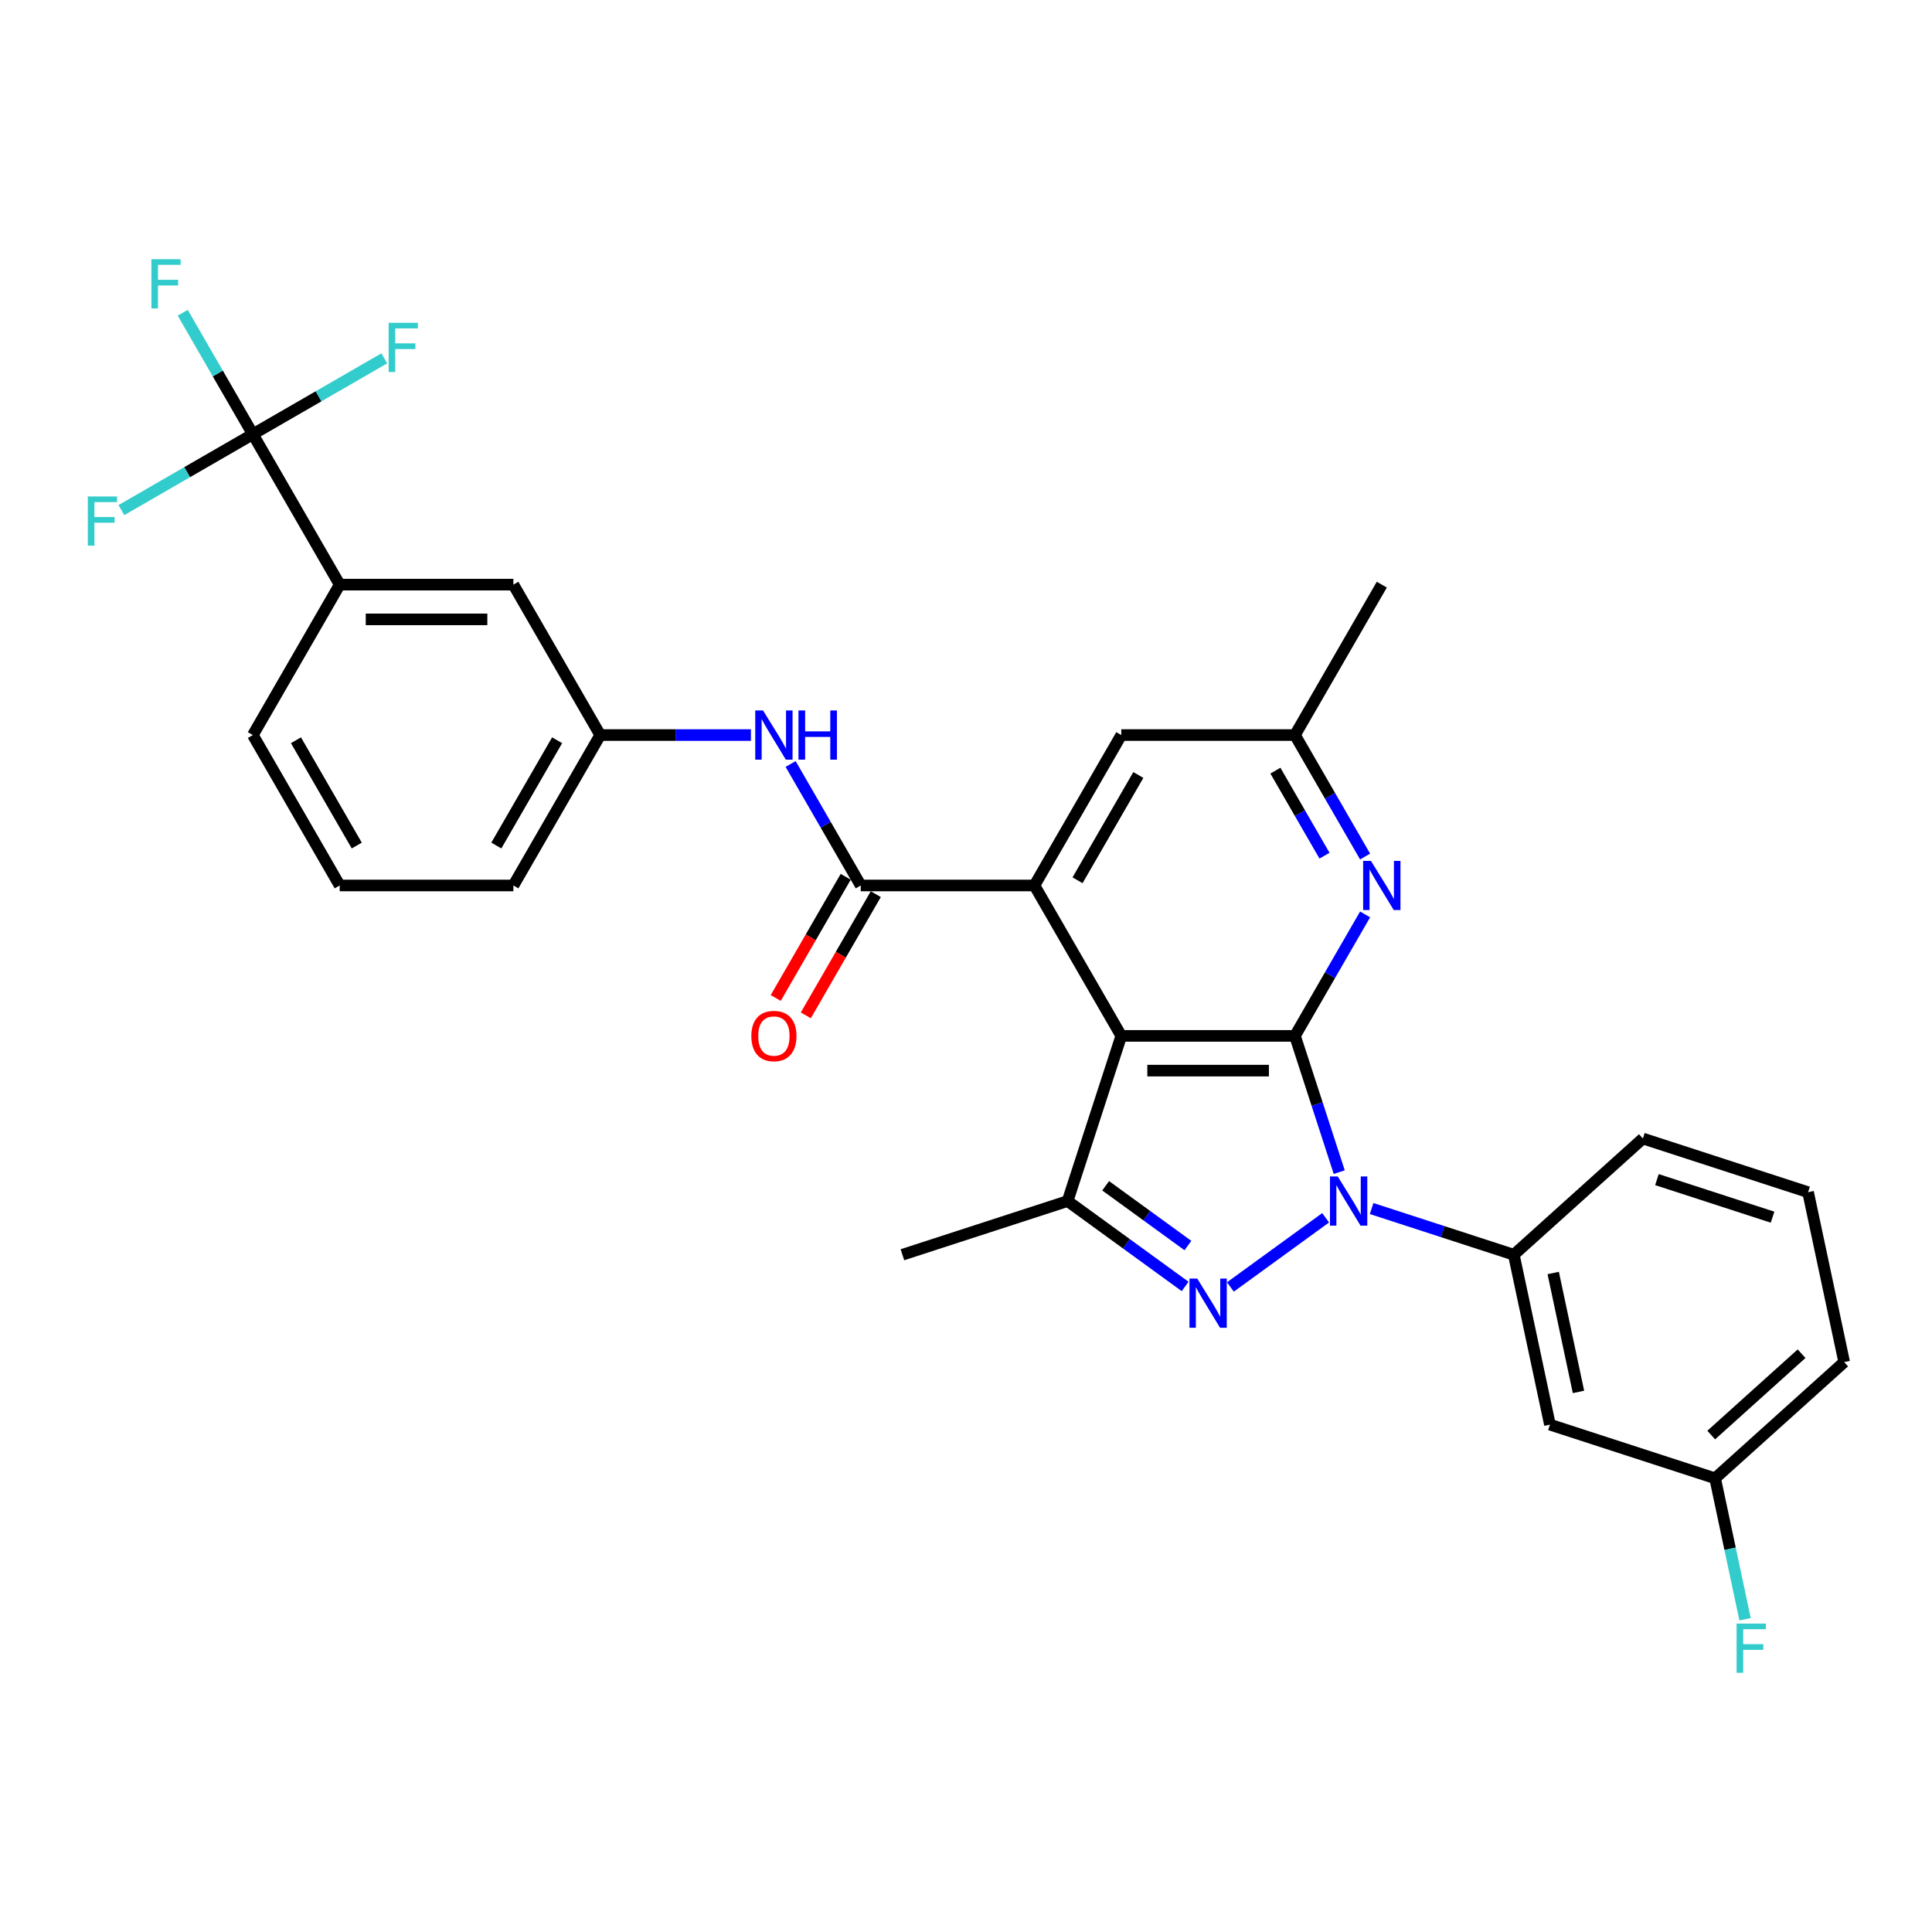 <?xml version='1.0' encoding='iso-8859-1'?>
<svg version='1.1' baseProfile='full'
              xmlns='http://www.w3.org/2000/svg'
                      xmlns:rdkit='http://www.rdkit.org/xml'
                      xmlns:xlink='http://www.w3.org/1999/xlink'
                  xml:space='preserve'
width='1000px' height='1000px' viewBox='0 0 1000 1000'>
<!-- END OF HEADER -->
<rect style='opacity:1.0;fill:#FFFFFF;stroke:none' width='1000' height='1000' x='0' y='0'> </rect>
<path class='bond-0' d='M 693.183,606.694 L 681.726,571.433' style='fill:none;fill-rule:evenodd;stroke:#0000FF;stroke-width:6px;stroke-linecap:butt;stroke-linejoin:miter;stroke-opacity:1' />
<path class='bond-0' d='M 681.726,571.433 L 670.27,536.173' style='fill:none;fill-rule:evenodd;stroke:#000000;stroke-width:6px;stroke-linecap:butt;stroke-linejoin:miter;stroke-opacity:1' />
<path class='bond-2' d='M 686.147,630.319 L 636.855,666.132' style='fill:none;fill-rule:evenodd;stroke:#0000FF;stroke-width:6px;stroke-linecap:butt;stroke-linejoin:miter;stroke-opacity:1' />
<path class='bond-8' d='M 709.952,625.538 L 746.75,637.495' style='fill:none;fill-rule:evenodd;stroke:#0000FF;stroke-width:6px;stroke-linecap:butt;stroke-linejoin:miter;stroke-opacity:1' />
<path class='bond-8' d='M 746.75,637.495 L 783.548,649.451' style='fill:none;fill-rule:evenodd;stroke:#000000;stroke-width:6px;stroke-linecap:butt;stroke-linejoin:miter;stroke-opacity:1' />
<path class='bond-1' d='M 670.27,536.173 L 580.371,536.173' style='fill:none;fill-rule:evenodd;stroke:#000000;stroke-width:6px;stroke-linecap:butt;stroke-linejoin:miter;stroke-opacity:1' />
<path class='bond-1' d='M 656.785,554.152 L 593.856,554.152' style='fill:none;fill-rule:evenodd;stroke:#000000;stroke-width:6px;stroke-linecap:butt;stroke-linejoin:miter;stroke-opacity:1' />
<path class='bond-6' d='M 670.27,536.173 L 688.421,504.734' style='fill:none;fill-rule:evenodd;stroke:#000000;stroke-width:6px;stroke-linecap:butt;stroke-linejoin:miter;stroke-opacity:1' />
<path class='bond-6' d='M 688.421,504.734 L 706.572,473.295' style='fill:none;fill-rule:evenodd;stroke:#0000FF;stroke-width:6px;stroke-linecap:butt;stroke-linejoin:miter;stroke-opacity:1' />
<path class='bond-3' d='M 580.371,536.173 L 535.422,458.318' style='fill:none;fill-rule:evenodd;stroke:#000000;stroke-width:6px;stroke-linecap:butt;stroke-linejoin:miter;stroke-opacity:1' />
<path class='bond-30' d='M 580.371,536.173 L 552.591,621.671' style='fill:none;fill-rule:evenodd;stroke:#000000;stroke-width:6px;stroke-linecap:butt;stroke-linejoin:miter;stroke-opacity:1' />
<path class='bond-4' d='M 613.418,665.864 L 583.004,643.768' style='fill:none;fill-rule:evenodd;stroke:#0000FF;stroke-width:6px;stroke-linecap:butt;stroke-linejoin:miter;stroke-opacity:1' />
<path class='bond-4' d='M 583.004,643.768 L 552.591,621.671' style='fill:none;fill-rule:evenodd;stroke:#000000;stroke-width:6px;stroke-linecap:butt;stroke-linejoin:miter;stroke-opacity:1' />
<path class='bond-4' d='M 614.862,644.69 L 593.572,629.222' style='fill:none;fill-rule:evenodd;stroke:#0000FF;stroke-width:6px;stroke-linecap:butt;stroke-linejoin:miter;stroke-opacity:1' />
<path class='bond-4' d='M 593.572,629.222 L 572.283,613.754' style='fill:none;fill-rule:evenodd;stroke:#000000;stroke-width:6px;stroke-linecap:butt;stroke-linejoin:miter;stroke-opacity:1' />
<path class='bond-5' d='M 535.422,458.318 L 445.523,458.318' style='fill:none;fill-rule:evenodd;stroke:#000000;stroke-width:6px;stroke-linecap:butt;stroke-linejoin:miter;stroke-opacity:1' />
<path class='bond-32' d='M 535.422,458.318 L 580.371,380.464' style='fill:none;fill-rule:evenodd;stroke:#000000;stroke-width:6px;stroke-linecap:butt;stroke-linejoin:miter;stroke-opacity:1' />
<path class='bond-32' d='M 557.735,455.63 L 589.2,401.132' style='fill:none;fill-rule:evenodd;stroke:#000000;stroke-width:6px;stroke-linecap:butt;stroke-linejoin:miter;stroke-opacity:1' />
<path class='bond-21' d='M 552.591,621.671 L 467.092,649.451' style='fill:none;fill-rule:evenodd;stroke:#000000;stroke-width:6px;stroke-linecap:butt;stroke-linejoin:miter;stroke-opacity:1' />
<path class='bond-9' d='M 445.523,458.318 L 427.372,426.879' style='fill:none;fill-rule:evenodd;stroke:#000000;stroke-width:6px;stroke-linecap:butt;stroke-linejoin:miter;stroke-opacity:1' />
<path class='bond-9' d='M 427.372,426.879 L 409.221,395.441' style='fill:none;fill-rule:evenodd;stroke:#0000FF;stroke-width:6px;stroke-linecap:butt;stroke-linejoin:miter;stroke-opacity:1' />
<path class='bond-14' d='M 437.738,453.823 L 419.628,485.19' style='fill:none;fill-rule:evenodd;stroke:#000000;stroke-width:6px;stroke-linecap:butt;stroke-linejoin:miter;stroke-opacity:1' />
<path class='bond-14' d='M 419.628,485.19 L 401.519,516.557' style='fill:none;fill-rule:evenodd;stroke:#FF0000;stroke-width:6px;stroke-linecap:butt;stroke-linejoin:miter;stroke-opacity:1' />
<path class='bond-14' d='M 453.309,462.813 L 435.199,494.18' style='fill:none;fill-rule:evenodd;stroke:#000000;stroke-width:6px;stroke-linecap:butt;stroke-linejoin:miter;stroke-opacity:1' />
<path class='bond-14' d='M 435.199,494.18 L 417.089,525.547' style='fill:none;fill-rule:evenodd;stroke:#FF0000;stroke-width:6px;stroke-linecap:butt;stroke-linejoin:miter;stroke-opacity:1' />
<path class='bond-13' d='M 706.572,443.341 L 688.421,411.902' style='fill:none;fill-rule:evenodd;stroke:#0000FF;stroke-width:6px;stroke-linecap:butt;stroke-linejoin:miter;stroke-opacity:1' />
<path class='bond-13' d='M 688.421,411.902 L 670.27,380.464' style='fill:none;fill-rule:evenodd;stroke:#000000;stroke-width:6px;stroke-linecap:butt;stroke-linejoin:miter;stroke-opacity:1' />
<path class='bond-13' d='M 685.556,442.899 L 672.85,420.892' style='fill:none;fill-rule:evenodd;stroke:#0000FF;stroke-width:6px;stroke-linecap:butt;stroke-linejoin:miter;stroke-opacity:1' />
<path class='bond-13' d='M 672.85,420.892 L 660.144,398.885' style='fill:none;fill-rule:evenodd;stroke:#000000;stroke-width:6px;stroke-linecap:butt;stroke-linejoin:miter;stroke-opacity:1' />
<path class='bond-7' d='M 130.878,224.755 L 175.828,302.609' style='fill:none;fill-rule:evenodd;stroke:#000000;stroke-width:6px;stroke-linecap:butt;stroke-linejoin:miter;stroke-opacity:1' />
<path class='bond-17' d='M 130.878,224.755 L 112.727,193.316' style='fill:none;fill-rule:evenodd;stroke:#000000;stroke-width:6px;stroke-linecap:butt;stroke-linejoin:miter;stroke-opacity:1' />
<path class='bond-17' d='M 112.727,193.316 L 94.576,161.878' style='fill:none;fill-rule:evenodd;stroke:#33CCCC;stroke-width:6px;stroke-linecap:butt;stroke-linejoin:miter;stroke-opacity:1' />
<path class='bond-18' d='M 130.878,224.755 L 164.897,205.114' style='fill:none;fill-rule:evenodd;stroke:#000000;stroke-width:6px;stroke-linecap:butt;stroke-linejoin:miter;stroke-opacity:1' />
<path class='bond-18' d='M 164.897,205.114 L 198.916,185.473' style='fill:none;fill-rule:evenodd;stroke:#33CCCC;stroke-width:6px;stroke-linecap:butt;stroke-linejoin:miter;stroke-opacity:1' />
<path class='bond-19' d='M 130.878,224.755 L 96.86,244.396' style='fill:none;fill-rule:evenodd;stroke:#000000;stroke-width:6px;stroke-linecap:butt;stroke-linejoin:miter;stroke-opacity:1' />
<path class='bond-19' d='M 96.86,244.396 L 62.841,264.036' style='fill:none;fill-rule:evenodd;stroke:#33CCCC;stroke-width:6px;stroke-linecap:butt;stroke-linejoin:miter;stroke-opacity:1' />
<path class='bond-11' d='M 783.548,649.451 L 802.239,737.385' style='fill:none;fill-rule:evenodd;stroke:#000000;stroke-width:6px;stroke-linecap:butt;stroke-linejoin:miter;stroke-opacity:1' />
<path class='bond-11' d='M 803.939,658.903 L 817.022,720.457' style='fill:none;fill-rule:evenodd;stroke:#000000;stroke-width:6px;stroke-linecap:butt;stroke-linejoin:miter;stroke-opacity:1' />
<path class='bond-23' d='M 783.548,649.451 L 850.356,589.297' style='fill:none;fill-rule:evenodd;stroke:#000000;stroke-width:6px;stroke-linecap:butt;stroke-linejoin:miter;stroke-opacity:1' />
<path class='bond-15' d='M 388.671,380.464 L 349.673,380.464' style='fill:none;fill-rule:evenodd;stroke:#0000FF;stroke-width:6px;stroke-linecap:butt;stroke-linejoin:miter;stroke-opacity:1' />
<path class='bond-15' d='M 349.673,380.464 L 310.675,380.464' style='fill:none;fill-rule:evenodd;stroke:#000000;stroke-width:6px;stroke-linecap:butt;stroke-linejoin:miter;stroke-opacity:1' />
<path class='bond-10' d='M 175.828,302.609 L 265.726,302.609' style='fill:none;fill-rule:evenodd;stroke:#000000;stroke-width:6px;stroke-linecap:butt;stroke-linejoin:miter;stroke-opacity:1' />
<path class='bond-10' d='M 189.312,320.589 L 252.241,320.589' style='fill:none;fill-rule:evenodd;stroke:#000000;stroke-width:6px;stroke-linecap:butt;stroke-linejoin:miter;stroke-opacity:1' />
<path class='bond-33' d='M 175.828,302.609 L 130.878,380.464' style='fill:none;fill-rule:evenodd;stroke:#000000;stroke-width:6px;stroke-linecap:butt;stroke-linejoin:miter;stroke-opacity:1' />
<path class='bond-20' d='M 802.239,737.385 L 887.738,765.165' style='fill:none;fill-rule:evenodd;stroke:#000000;stroke-width:6px;stroke-linecap:butt;stroke-linejoin:miter;stroke-opacity:1' />
<path class='bond-12' d='M 580.371,380.464 L 670.27,380.464' style='fill:none;fill-rule:evenodd;stroke:#000000;stroke-width:6px;stroke-linecap:butt;stroke-linejoin:miter;stroke-opacity:1' />
<path class='bond-28' d='M 670.27,380.464 L 715.219,302.609' style='fill:none;fill-rule:evenodd;stroke:#000000;stroke-width:6px;stroke-linecap:butt;stroke-linejoin:miter;stroke-opacity:1' />
<path class='bond-16' d='M 310.675,380.464 L 265.726,302.609' style='fill:none;fill-rule:evenodd;stroke:#000000;stroke-width:6px;stroke-linecap:butt;stroke-linejoin:miter;stroke-opacity:1' />
<path class='bond-27' d='M 310.675,380.464 L 265.726,458.318' style='fill:none;fill-rule:evenodd;stroke:#000000;stroke-width:6px;stroke-linecap:butt;stroke-linejoin:miter;stroke-opacity:1' />
<path class='bond-27' d='M 288.362,383.152 L 256.898,437.65' style='fill:none;fill-rule:evenodd;stroke:#000000;stroke-width:6px;stroke-linecap:butt;stroke-linejoin:miter;stroke-opacity:1' />
<path class='bond-22' d='M 887.738,765.165 L 895.492,801.644' style='fill:none;fill-rule:evenodd;stroke:#000000;stroke-width:6px;stroke-linecap:butt;stroke-linejoin:miter;stroke-opacity:1' />
<path class='bond-22' d='M 895.492,801.644 L 903.245,838.122' style='fill:none;fill-rule:evenodd;stroke:#33CCCC;stroke-width:6px;stroke-linecap:butt;stroke-linejoin:miter;stroke-opacity:1' />
<path class='bond-31' d='M 887.738,765.165 L 954.545,705.012' style='fill:none;fill-rule:evenodd;stroke:#000000;stroke-width:6px;stroke-linecap:butt;stroke-linejoin:miter;stroke-opacity:1' />
<path class='bond-31' d='M 885.728,742.781 L 932.494,700.673' style='fill:none;fill-rule:evenodd;stroke:#000000;stroke-width:6px;stroke-linecap:butt;stroke-linejoin:miter;stroke-opacity:1' />
<path class='bond-25' d='M 850.356,589.297 L 935.855,617.078' style='fill:none;fill-rule:evenodd;stroke:#000000;stroke-width:6px;stroke-linecap:butt;stroke-linejoin:miter;stroke-opacity:1' />
<path class='bond-25' d='M 857.625,610.564 L 917.474,630.01' style='fill:none;fill-rule:evenodd;stroke:#000000;stroke-width:6px;stroke-linecap:butt;stroke-linejoin:miter;stroke-opacity:1' />
<path class='bond-24' d='M 130.878,380.464 L 175.828,458.318' style='fill:none;fill-rule:evenodd;stroke:#000000;stroke-width:6px;stroke-linecap:butt;stroke-linejoin:miter;stroke-opacity:1' />
<path class='bond-24' d='M 153.192,383.152 L 184.656,437.65' style='fill:none;fill-rule:evenodd;stroke:#000000;stroke-width:6px;stroke-linecap:butt;stroke-linejoin:miter;stroke-opacity:1' />
<path class='bond-29' d='M 935.855,617.078 L 954.545,705.012' style='fill:none;fill-rule:evenodd;stroke:#000000;stroke-width:6px;stroke-linecap:butt;stroke-linejoin:miter;stroke-opacity:1' />
<path class='bond-26' d='M 175.828,458.318 L 265.726,458.318' style='fill:none;fill-rule:evenodd;stroke:#000000;stroke-width:6px;stroke-linecap:butt;stroke-linejoin:miter;stroke-opacity:1' />
<path  class='atom-0' d='M 692.422 608.941
L 700.765 622.426
Q 701.592 623.757, 702.922 626.166
Q 704.253 628.575, 704.325 628.719
L 704.325 608.941
L 707.705 608.941
L 707.705 634.401
L 704.217 634.401
L 695.263 619.657
Q 694.22 617.931, 693.105 615.954
Q 692.027 613.976, 691.703 613.364
L 691.703 634.401
L 688.395 634.401
L 688.395 608.941
L 692.422 608.941
' fill='#0000FF'/>
<path  class='atom-3' d='M 619.693 661.783
L 628.035 675.267
Q 628.862 676.598, 630.193 679.007
Q 631.523 681.416, 631.595 681.56
L 631.595 661.783
L 634.975 661.783
L 634.975 687.242
L 631.487 687.242
L 622.533 672.498
Q 621.491 670.772, 620.376 668.795
Q 619.297 666.817, 618.973 666.206
L 618.973 687.242
L 615.665 687.242
L 615.665 661.783
L 619.693 661.783
' fill='#0000FF'/>
<path  class='atom-7' d='M 709.591 445.588
L 717.934 459.073
Q 718.761 460.404, 720.091 462.813
Q 721.422 465.222, 721.494 465.366
L 721.494 445.588
L 724.874 445.588
L 724.874 471.048
L 721.386 471.048
L 712.432 456.304
Q 711.389 454.578, 710.274 452.601
Q 709.196 450.623, 708.872 450.011
L 708.872 471.048
L 705.564 471.048
L 705.564 445.588
L 709.591 445.588
' fill='#0000FF'/>
<path  class='atom-10' d='M 394.946 367.734
L 403.289 381.219
Q 404.116 382.549, 405.446 384.959
Q 406.777 387.368, 406.849 387.512
L 406.849 367.734
L 410.229 367.734
L 410.229 393.193
L 406.741 393.193
L 397.787 378.45
Q 396.744 376.724, 395.63 374.746
Q 394.551 372.768, 394.227 372.157
L 394.227 393.193
L 390.919 393.193
L 390.919 367.734
L 394.946 367.734
' fill='#0000FF'/>
<path  class='atom-10' d='M 413.286 367.734
L 416.738 367.734
L 416.738 378.558
L 429.755 378.558
L 429.755 367.734
L 433.207 367.734
L 433.207 393.193
L 429.755 393.193
L 429.755 381.435
L 416.738 381.435
L 416.738 393.193
L 413.286 393.193
L 413.286 367.734
' fill='#0000FF'/>
<path  class='atom-15' d='M 388.887 536.244
Q 388.887 530.131, 391.908 526.715
Q 394.928 523.299, 400.574 523.299
Q 406.22 523.299, 409.24 526.715
Q 412.261 530.131, 412.261 536.244
Q 412.261 542.429, 409.204 545.953
Q 406.148 549.442, 400.574 549.442
Q 394.964 549.442, 391.908 545.953
Q 388.887 542.465, 388.887 536.244
M 400.574 546.565
Q 404.458 546.565, 406.543 543.976
Q 408.665 541.351, 408.665 536.244
Q 408.665 531.246, 406.543 528.729
Q 404.458 526.176, 400.574 526.176
Q 396.69 526.176, 394.569 528.693
Q 392.483 531.21, 392.483 536.244
Q 392.483 541.387, 394.569 543.976
Q 396.69 546.565, 400.574 546.565
' fill='#FF0000'/>
<path  class='atom-18' d='M 78.36 134.171
L 93.499 134.171
L 93.499 137.084
L 81.776 137.084
L 81.776 144.815
L 92.204 144.815
L 92.204 147.764
L 81.776 147.764
L 81.776 159.63
L 78.36 159.63
L 78.36 134.171
' fill='#33CCCC'/>
<path  class='atom-19' d='M 201.163 167.076
L 216.302 167.076
L 216.302 169.989
L 204.58 169.989
L 204.58 177.72
L 215.008 177.72
L 215.008 180.669
L 204.58 180.669
L 204.58 192.535
L 201.163 192.535
L 201.163 167.076
' fill='#33CCCC'/>
<path  class='atom-20' d='M 45.455 256.975
L 60.593 256.975
L 60.593 259.887
L 48.871 259.887
L 48.871 267.619
L 59.299 267.619
L 59.299 270.567
L 48.871 270.567
L 48.871 282.434
L 45.455 282.434
L 45.455 256.975
' fill='#33CCCC'/>
<path  class='atom-23' d='M 898.859 840.37
L 913.998 840.37
L 913.998 843.283
L 902.275 843.283
L 902.275 851.014
L 912.704 851.014
L 912.704 853.963
L 902.275 853.963
L 902.275 865.829
L 898.859 865.829
L 898.859 840.37
' fill='#33CCCC'/>
</svg>

